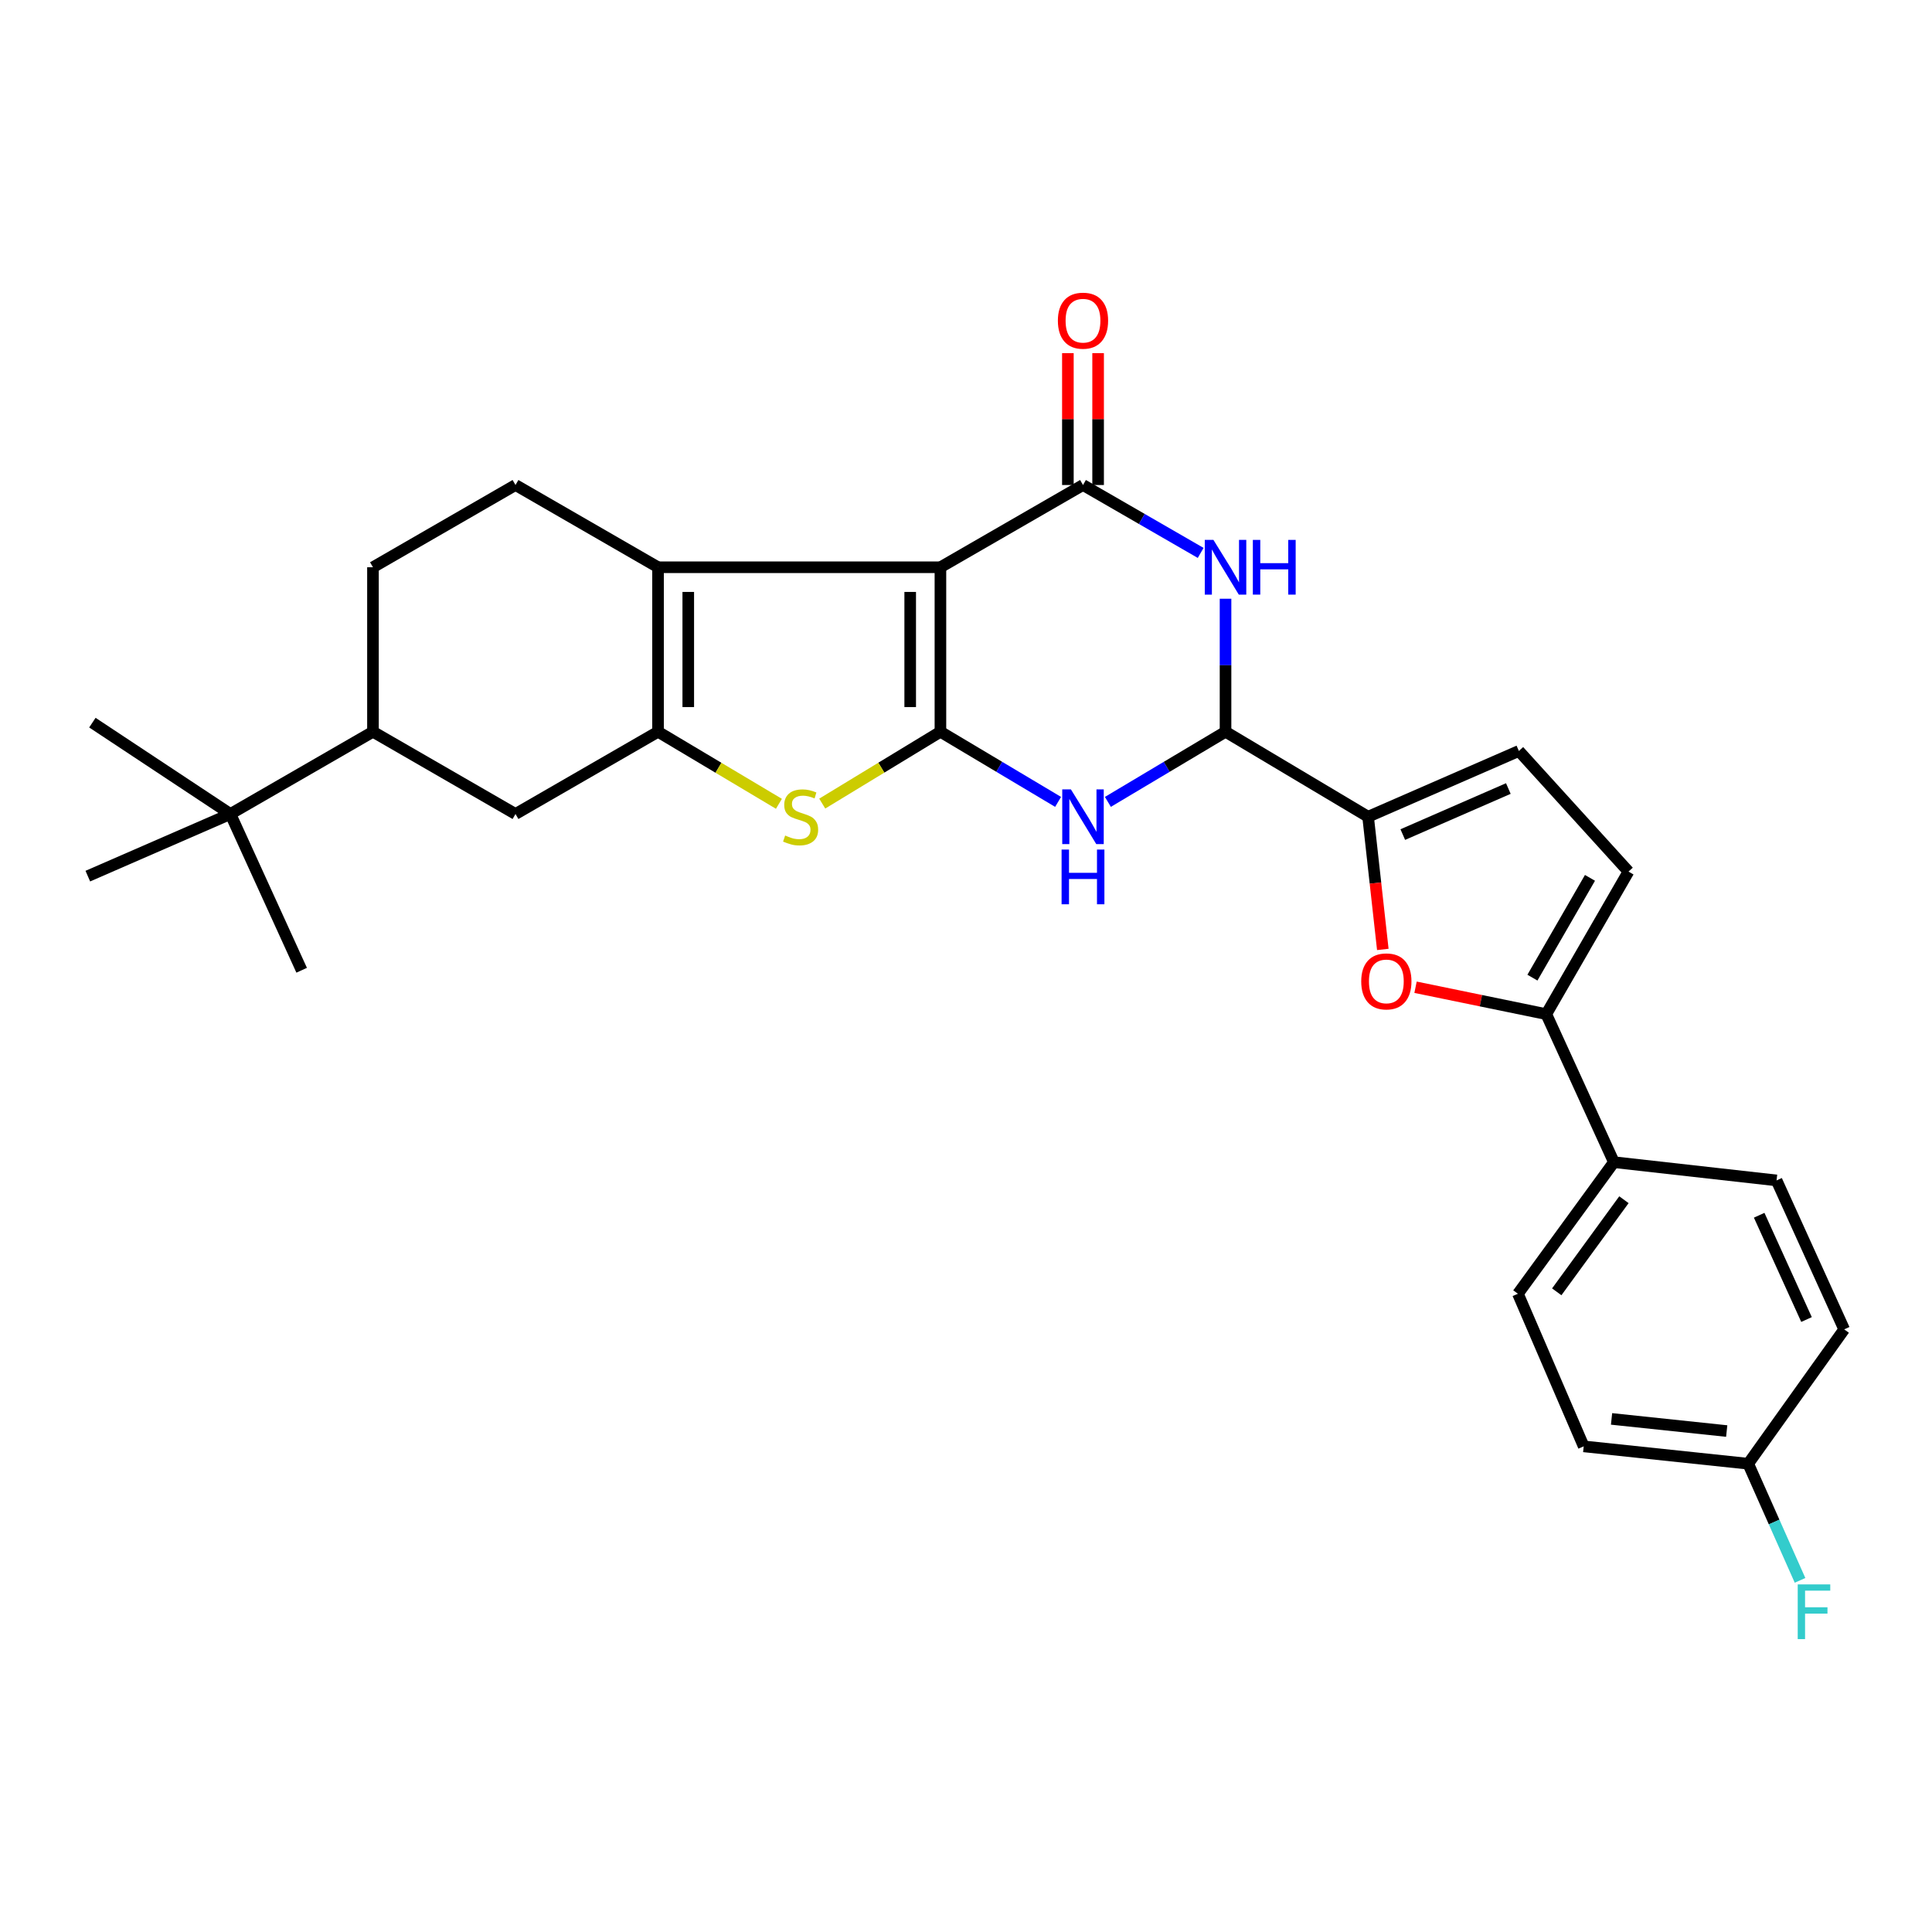 <?xml version='1.0' encoding='iso-8859-1'?>
<svg version='1.1' baseProfile='full'
              xmlns='http://www.w3.org/2000/svg'
                      xmlns:rdkit='http://www.rdkit.org/xml'
                      xmlns:xlink='http://www.w3.org/1999/xlink'
                  xml:space='preserve'
width='1000px' height='1000px' viewBox='0 0 1000 1000'>
<!-- END OF HEADER -->
<rect style='opacity:1.0;fill:#FFFFFF;stroke:none' width='1000' height='1000' x='0' y='0'> </rect>
<path class='bond-0' d='M 486.762,293.613 L 486.762,378.751' style='fill:none;fill-rule:evenodd;stroke:#000000;stroke-width:6px;stroke-linecap:butt;stroke-linejoin:miter;stroke-opacity:1' />
<path class='bond-0' d='M 471.117,306.384 L 471.117,365.98' style='fill:none;fill-rule:evenodd;stroke:#000000;stroke-width:6px;stroke-linecap:butt;stroke-linejoin:miter;stroke-opacity:1' />
<path class='bond-1' d='M 486.762,293.613 L 560.557,251.04' style='fill:none;fill-rule:evenodd;stroke:#000000;stroke-width:6px;stroke-linecap:butt;stroke-linejoin:miter;stroke-opacity:1' />
<path class='bond-4' d='M 486.762,293.613 L 340.598,293.613' style='fill:none;fill-rule:evenodd;stroke:#000000;stroke-width:6px;stroke-linecap:butt;stroke-linejoin:miter;stroke-opacity:1' />
<path class='bond-2' d='M 486.762,378.751 L 517.216,396.904' style='fill:none;fill-rule:evenodd;stroke:#000000;stroke-width:6px;stroke-linecap:butt;stroke-linejoin:miter;stroke-opacity:1' />
<path class='bond-2' d='M 517.216,396.904 L 547.669,415.058' style='fill:none;fill-rule:evenodd;stroke:#0000FF;stroke-width:6px;stroke-linecap:butt;stroke-linejoin:miter;stroke-opacity:1' />
<path class='bond-6' d='M 486.762,378.751 L 456.176,397.342' style='fill:none;fill-rule:evenodd;stroke:#000000;stroke-width:6px;stroke-linecap:butt;stroke-linejoin:miter;stroke-opacity:1' />
<path class='bond-6' d='M 456.176,397.342 L 425.59,415.934' style='fill:none;fill-rule:evenodd;stroke:#CCCC00;stroke-width:6px;stroke-linecap:butt;stroke-linejoin:miter;stroke-opacity:1' />
<path class='bond-5' d='M 560.557,251.04 L 591.011,268.613' style='fill:none;fill-rule:evenodd;stroke:#000000;stroke-width:6px;stroke-linecap:butt;stroke-linejoin:miter;stroke-opacity:1' />
<path class='bond-5' d='M 591.011,268.613 L 621.465,286.187' style='fill:none;fill-rule:evenodd;stroke:#0000FF;stroke-width:6px;stroke-linecap:butt;stroke-linejoin:miter;stroke-opacity:1' />
<path class='bond-16' d='M 568.38,251.04 L 568.38,216.915' style='fill:none;fill-rule:evenodd;stroke:#000000;stroke-width:6px;stroke-linecap:butt;stroke-linejoin:miter;stroke-opacity:1' />
<path class='bond-16' d='M 568.38,216.915 L 568.38,182.791' style='fill:none;fill-rule:evenodd;stroke:#FF0000;stroke-width:6px;stroke-linecap:butt;stroke-linejoin:miter;stroke-opacity:1' />
<path class='bond-16' d='M 552.734,251.04 L 552.734,216.915' style='fill:none;fill-rule:evenodd;stroke:#000000;stroke-width:6px;stroke-linecap:butt;stroke-linejoin:miter;stroke-opacity:1' />
<path class='bond-16' d='M 552.734,216.915 L 552.734,182.791' style='fill:none;fill-rule:evenodd;stroke:#FF0000;stroke-width:6px;stroke-linecap:butt;stroke-linejoin:miter;stroke-opacity:1' />
<path class='bond-30' d='M 573.444,415.056 L 603.889,396.903' style='fill:none;fill-rule:evenodd;stroke:#0000FF;stroke-width:6px;stroke-linecap:butt;stroke-linejoin:miter;stroke-opacity:1' />
<path class='bond-30' d='M 603.889,396.903 L 634.334,378.751' style='fill:none;fill-rule:evenodd;stroke:#000000;stroke-width:6px;stroke-linecap:butt;stroke-linejoin:miter;stroke-opacity:1' />
<path class='bond-3' d='M 340.598,378.751 L 340.598,293.613' style='fill:none;fill-rule:evenodd;stroke:#000000;stroke-width:6px;stroke-linecap:butt;stroke-linejoin:miter;stroke-opacity:1' />
<path class='bond-3' d='M 356.244,365.98 L 356.244,306.384' style='fill:none;fill-rule:evenodd;stroke:#000000;stroke-width:6px;stroke-linecap:butt;stroke-linejoin:miter;stroke-opacity:1' />
<path class='bond-13' d='M 340.598,378.751 L 266.821,421.324' style='fill:none;fill-rule:evenodd;stroke:#000000;stroke-width:6px;stroke-linecap:butt;stroke-linejoin:miter;stroke-opacity:1' />
<path class='bond-29' d='M 340.598,378.751 L 371.882,397.399' style='fill:none;fill-rule:evenodd;stroke:#000000;stroke-width:6px;stroke-linecap:butt;stroke-linejoin:miter;stroke-opacity:1' />
<path class='bond-29' d='M 371.882,397.399 L 403.165,416.047' style='fill:none;fill-rule:evenodd;stroke:#CCCC00;stroke-width:6px;stroke-linecap:butt;stroke-linejoin:miter;stroke-opacity:1' />
<path class='bond-14' d='M 340.598,293.613 L 266.821,251.04' style='fill:none;fill-rule:evenodd;stroke:#000000;stroke-width:6px;stroke-linecap:butt;stroke-linejoin:miter;stroke-opacity:1' />
<path class='bond-7' d='M 634.334,309.901 L 634.334,344.326' style='fill:none;fill-rule:evenodd;stroke:#0000FF;stroke-width:6px;stroke-linecap:butt;stroke-linejoin:miter;stroke-opacity:1' />
<path class='bond-7' d='M 634.334,344.326 L 634.334,378.751' style='fill:none;fill-rule:evenodd;stroke:#000000;stroke-width:6px;stroke-linecap:butt;stroke-linejoin:miter;stroke-opacity:1' />
<path class='bond-8' d='M 634.334,378.751 L 708.12,422.74' style='fill:none;fill-rule:evenodd;stroke:#000000;stroke-width:6px;stroke-linecap:butt;stroke-linejoin:miter;stroke-opacity:1' />
<path class='bond-9' d='M 708.12,422.74 L 711.931,457.083' style='fill:none;fill-rule:evenodd;stroke:#000000;stroke-width:6px;stroke-linecap:butt;stroke-linejoin:miter;stroke-opacity:1' />
<path class='bond-9' d='M 711.931,457.083 L 715.742,491.425' style='fill:none;fill-rule:evenodd;stroke:#FF0000;stroke-width:6px;stroke-linecap:butt;stroke-linejoin:miter;stroke-opacity:1' />
<path class='bond-11' d='M 708.12,422.74 L 786.165,388.694' style='fill:none;fill-rule:evenodd;stroke:#000000;stroke-width:6px;stroke-linecap:butt;stroke-linejoin:miter;stroke-opacity:1' />
<path class='bond-11' d='M 726.083,431.974 L 780.714,408.141' style='fill:none;fill-rule:evenodd;stroke:#000000;stroke-width:6px;stroke-linecap:butt;stroke-linejoin:miter;stroke-opacity:1' />
<path class='bond-10' d='M 732.681,510.995 L 766.516,517.955' style='fill:none;fill-rule:evenodd;stroke:#FF0000;stroke-width:6px;stroke-linecap:butt;stroke-linejoin:miter;stroke-opacity:1' />
<path class='bond-10' d='M 766.516,517.955 L 800.35,524.914' style='fill:none;fill-rule:evenodd;stroke:#000000;stroke-width:6px;stroke-linecap:butt;stroke-linejoin:miter;stroke-opacity:1' />
<path class='bond-17' d='M 800.35,524.914 L 835.353,601.534' style='fill:none;fill-rule:evenodd;stroke:#000000;stroke-width:6px;stroke-linecap:butt;stroke-linejoin:miter;stroke-opacity:1' />
<path class='bond-32' d='M 800.35,524.914 L 842.906,451.128' style='fill:none;fill-rule:evenodd;stroke:#000000;stroke-width:6px;stroke-linecap:butt;stroke-linejoin:miter;stroke-opacity:1' />
<path class='bond-32' d='M 793.181,506.03 L 822.97,454.38' style='fill:none;fill-rule:evenodd;stroke:#000000;stroke-width:6px;stroke-linecap:butt;stroke-linejoin:miter;stroke-opacity:1' />
<path class='bond-12' d='M 786.165,388.694 L 842.906,451.128' style='fill:none;fill-rule:evenodd;stroke:#000000;stroke-width:6px;stroke-linecap:butt;stroke-linejoin:miter;stroke-opacity:1' />
<path class='bond-31' d='M 266.821,421.324 L 193.044,378.751' style='fill:none;fill-rule:evenodd;stroke:#000000;stroke-width:6px;stroke-linecap:butt;stroke-linejoin:miter;stroke-opacity:1' />
<path class='bond-19' d='M 266.821,251.04 L 193.044,293.613' style='fill:none;fill-rule:evenodd;stroke:#000000;stroke-width:6px;stroke-linecap:butt;stroke-linejoin:miter;stroke-opacity:1' />
<path class='bond-15' d='M 193.044,378.751 L 193.044,293.613' style='fill:none;fill-rule:evenodd;stroke:#000000;stroke-width:6px;stroke-linecap:butt;stroke-linejoin:miter;stroke-opacity:1' />
<path class='bond-18' d='M 193.044,378.751 L 119.249,421.324' style='fill:none;fill-rule:evenodd;stroke:#000000;stroke-width:6px;stroke-linecap:butt;stroke-linejoin:miter;stroke-opacity:1' />
<path class='bond-20' d='M 835.353,601.534 L 785.678,669.644' style='fill:none;fill-rule:evenodd;stroke:#000000;stroke-width:6px;stroke-linecap:butt;stroke-linejoin:miter;stroke-opacity:1' />
<path class='bond-20' d='M 840.542,620.97 L 805.77,668.647' style='fill:none;fill-rule:evenodd;stroke:#000000;stroke-width:6px;stroke-linecap:butt;stroke-linejoin:miter;stroke-opacity:1' />
<path class='bond-21' d='M 835.353,601.534 L 919.543,610.982' style='fill:none;fill-rule:evenodd;stroke:#000000;stroke-width:6px;stroke-linecap:butt;stroke-linejoin:miter;stroke-opacity:1' />
<path class='bond-26' d='M 119.249,421.324 L 156.138,502.202' style='fill:none;fill-rule:evenodd;stroke:#000000;stroke-width:6px;stroke-linecap:butt;stroke-linejoin:miter;stroke-opacity:1' />
<path class='bond-27' d='M 119.249,421.324 L 45.455,453.484' style='fill:none;fill-rule:evenodd;stroke:#000000;stroke-width:6px;stroke-linecap:butt;stroke-linejoin:miter;stroke-opacity:1' />
<path class='bond-28' d='M 119.249,421.324 L 47.819,374.039' style='fill:none;fill-rule:evenodd;stroke:#000000;stroke-width:6px;stroke-linecap:butt;stroke-linejoin:miter;stroke-opacity:1' />
<path class='bond-24' d='M 785.678,669.644 L 819.725,748.636' style='fill:none;fill-rule:evenodd;stroke:#000000;stroke-width:6px;stroke-linecap:butt;stroke-linejoin:miter;stroke-opacity:1' />
<path class='bond-23' d='M 919.543,610.982 L 954.545,688.08' style='fill:none;fill-rule:evenodd;stroke:#000000;stroke-width:6px;stroke-linecap:butt;stroke-linejoin:miter;stroke-opacity:1' />
<path class='bond-23' d='M 910.547,629.014 L 935.049,682.983' style='fill:none;fill-rule:evenodd;stroke:#000000;stroke-width:6px;stroke-linecap:butt;stroke-linejoin:miter;stroke-opacity:1' />
<path class='bond-22' d='M 904.871,757.615 L 954.545,688.08' style='fill:none;fill-rule:evenodd;stroke:#000000;stroke-width:6px;stroke-linecap:butt;stroke-linejoin:miter;stroke-opacity:1' />
<path class='bond-25' d='M 904.871,757.615 L 918.283,787.801' style='fill:none;fill-rule:evenodd;stroke:#000000;stroke-width:6px;stroke-linecap:butt;stroke-linejoin:miter;stroke-opacity:1' />
<path class='bond-25' d='M 918.283,787.801 L 931.695,817.987' style='fill:none;fill-rule:evenodd;stroke:#33CCCC;stroke-width:6px;stroke-linecap:butt;stroke-linejoin:miter;stroke-opacity:1' />
<path class='bond-33' d='M 904.871,757.615 L 819.725,748.636' style='fill:none;fill-rule:evenodd;stroke:#000000;stroke-width:6px;stroke-linecap:butt;stroke-linejoin:miter;stroke-opacity:1' />
<path class='bond-33' d='M 893.74,740.709 L 834.137,734.424' style='fill:none;fill-rule:evenodd;stroke:#000000;stroke-width:6px;stroke-linecap:butt;stroke-linejoin:miter;stroke-opacity:1' />
<path  class='atom-3' d='M 554.297 408.58
L 563.577 423.58
Q 564.497 425.06, 565.977 427.74
Q 567.457 430.42, 567.537 430.58
L 567.537 408.58
L 571.297 408.58
L 571.297 436.9
L 567.417 436.9
L 557.457 420.5
Q 556.297 418.58, 555.057 416.38
Q 553.857 414.18, 553.497 413.5
L 553.497 436.9
L 549.817 436.9
L 549.817 408.58
L 554.297 408.58
' fill='#0000FF'/>
<path  class='atom-3' d='M 549.477 439.732
L 553.317 439.732
L 553.317 451.772
L 567.797 451.772
L 567.797 439.732
L 571.637 439.732
L 571.637 468.052
L 567.797 468.052
L 567.797 454.972
L 553.317 454.972
L 553.317 468.052
L 549.477 468.052
L 549.477 439.732
' fill='#0000FF'/>
<path  class='atom-6' d='M 628.074 279.453
L 637.354 294.453
Q 638.274 295.933, 639.754 298.613
Q 641.234 301.293, 641.314 301.453
L 641.314 279.453
L 645.074 279.453
L 645.074 307.773
L 641.194 307.773
L 631.234 291.373
Q 630.074 289.453, 628.834 287.253
Q 627.634 285.053, 627.274 284.373
L 627.274 307.773
L 623.594 307.773
L 623.594 279.453
L 628.074 279.453
' fill='#0000FF'/>
<path  class='atom-6' d='M 648.474 279.453
L 652.314 279.453
L 652.314 291.493
L 666.794 291.493
L 666.794 279.453
L 670.634 279.453
L 670.634 307.773
L 666.794 307.773
L 666.794 294.693
L 652.314 294.693
L 652.314 307.773
L 648.474 307.773
L 648.474 279.453
' fill='#0000FF'/>
<path  class='atom-7' d='M 406.393 432.46
Q 406.713 432.58, 408.033 433.14
Q 409.353 433.7, 410.793 434.06
Q 412.273 434.38, 413.713 434.38
Q 416.393 434.38, 417.953 433.1
Q 419.513 431.78, 419.513 429.5
Q 419.513 427.94, 418.713 426.98
Q 417.953 426.02, 416.753 425.5
Q 415.553 424.98, 413.553 424.38
Q 411.033 423.62, 409.513 422.9
Q 408.033 422.18, 406.953 420.66
Q 405.913 419.14, 405.913 416.58
Q 405.913 413.02, 408.313 410.82
Q 410.753 408.62, 415.553 408.62
Q 418.833 408.62, 422.553 410.18
L 421.633 413.26
Q 418.233 411.86, 415.673 411.86
Q 412.913 411.86, 411.393 413.02
Q 409.873 414.14, 409.913 416.1
Q 409.913 417.62, 410.673 418.54
Q 411.473 419.46, 412.593 419.98
Q 413.753 420.5, 415.673 421.1
Q 418.233 421.9, 419.753 422.7
Q 421.273 423.5, 422.353 425.14
Q 423.473 426.74, 423.473 429.5
Q 423.473 433.42, 420.833 435.54
Q 418.233 437.62, 413.873 437.62
Q 411.353 437.62, 409.433 437.06
Q 407.553 436.54, 405.313 435.62
L 406.393 432.46
' fill='#CCCC00'/>
<path  class='atom-10' d='M 704.568 507.967
Q 704.568 501.167, 707.928 497.367
Q 711.288 493.567, 717.568 493.567
Q 723.848 493.567, 727.208 497.367
Q 730.568 501.167, 730.568 507.967
Q 730.568 514.847, 727.168 518.767
Q 723.768 522.647, 717.568 522.647
Q 711.328 522.647, 707.928 518.767
Q 704.568 514.887, 704.568 507.967
M 717.568 519.447
Q 721.888 519.447, 724.208 516.567
Q 726.568 513.647, 726.568 507.967
Q 726.568 502.407, 724.208 499.607
Q 721.888 496.767, 717.568 496.767
Q 713.248 496.767, 710.888 499.567
Q 708.568 502.367, 708.568 507.967
Q 708.568 513.687, 710.888 516.567
Q 713.248 519.447, 717.568 519.447
' fill='#FF0000'/>
<path  class='atom-17' d='M 547.557 165.982
Q 547.557 159.182, 550.917 155.382
Q 554.277 151.582, 560.557 151.582
Q 566.837 151.582, 570.197 155.382
Q 573.557 159.182, 573.557 165.982
Q 573.557 172.862, 570.157 176.782
Q 566.757 180.662, 560.557 180.662
Q 554.317 180.662, 550.917 176.782
Q 547.557 172.902, 547.557 165.982
M 560.557 177.462
Q 564.877 177.462, 567.197 174.582
Q 569.557 171.662, 569.557 165.982
Q 569.557 160.422, 567.197 157.622
Q 564.877 154.782, 560.557 154.782
Q 556.237 154.782, 553.877 157.582
Q 551.557 160.382, 551.557 165.982
Q 551.557 171.702, 553.877 174.582
Q 556.237 177.462, 560.557 177.462
' fill='#FF0000'/>
<path  class='atom-26' d='M 930.497 820.083
L 947.337 820.083
L 947.337 823.323
L 934.297 823.323
L 934.297 831.923
L 945.897 831.923
L 945.897 835.203
L 934.297 835.203
L 934.297 848.403
L 930.497 848.403
L 930.497 820.083
' fill='#33CCCC'/>
</svg>
